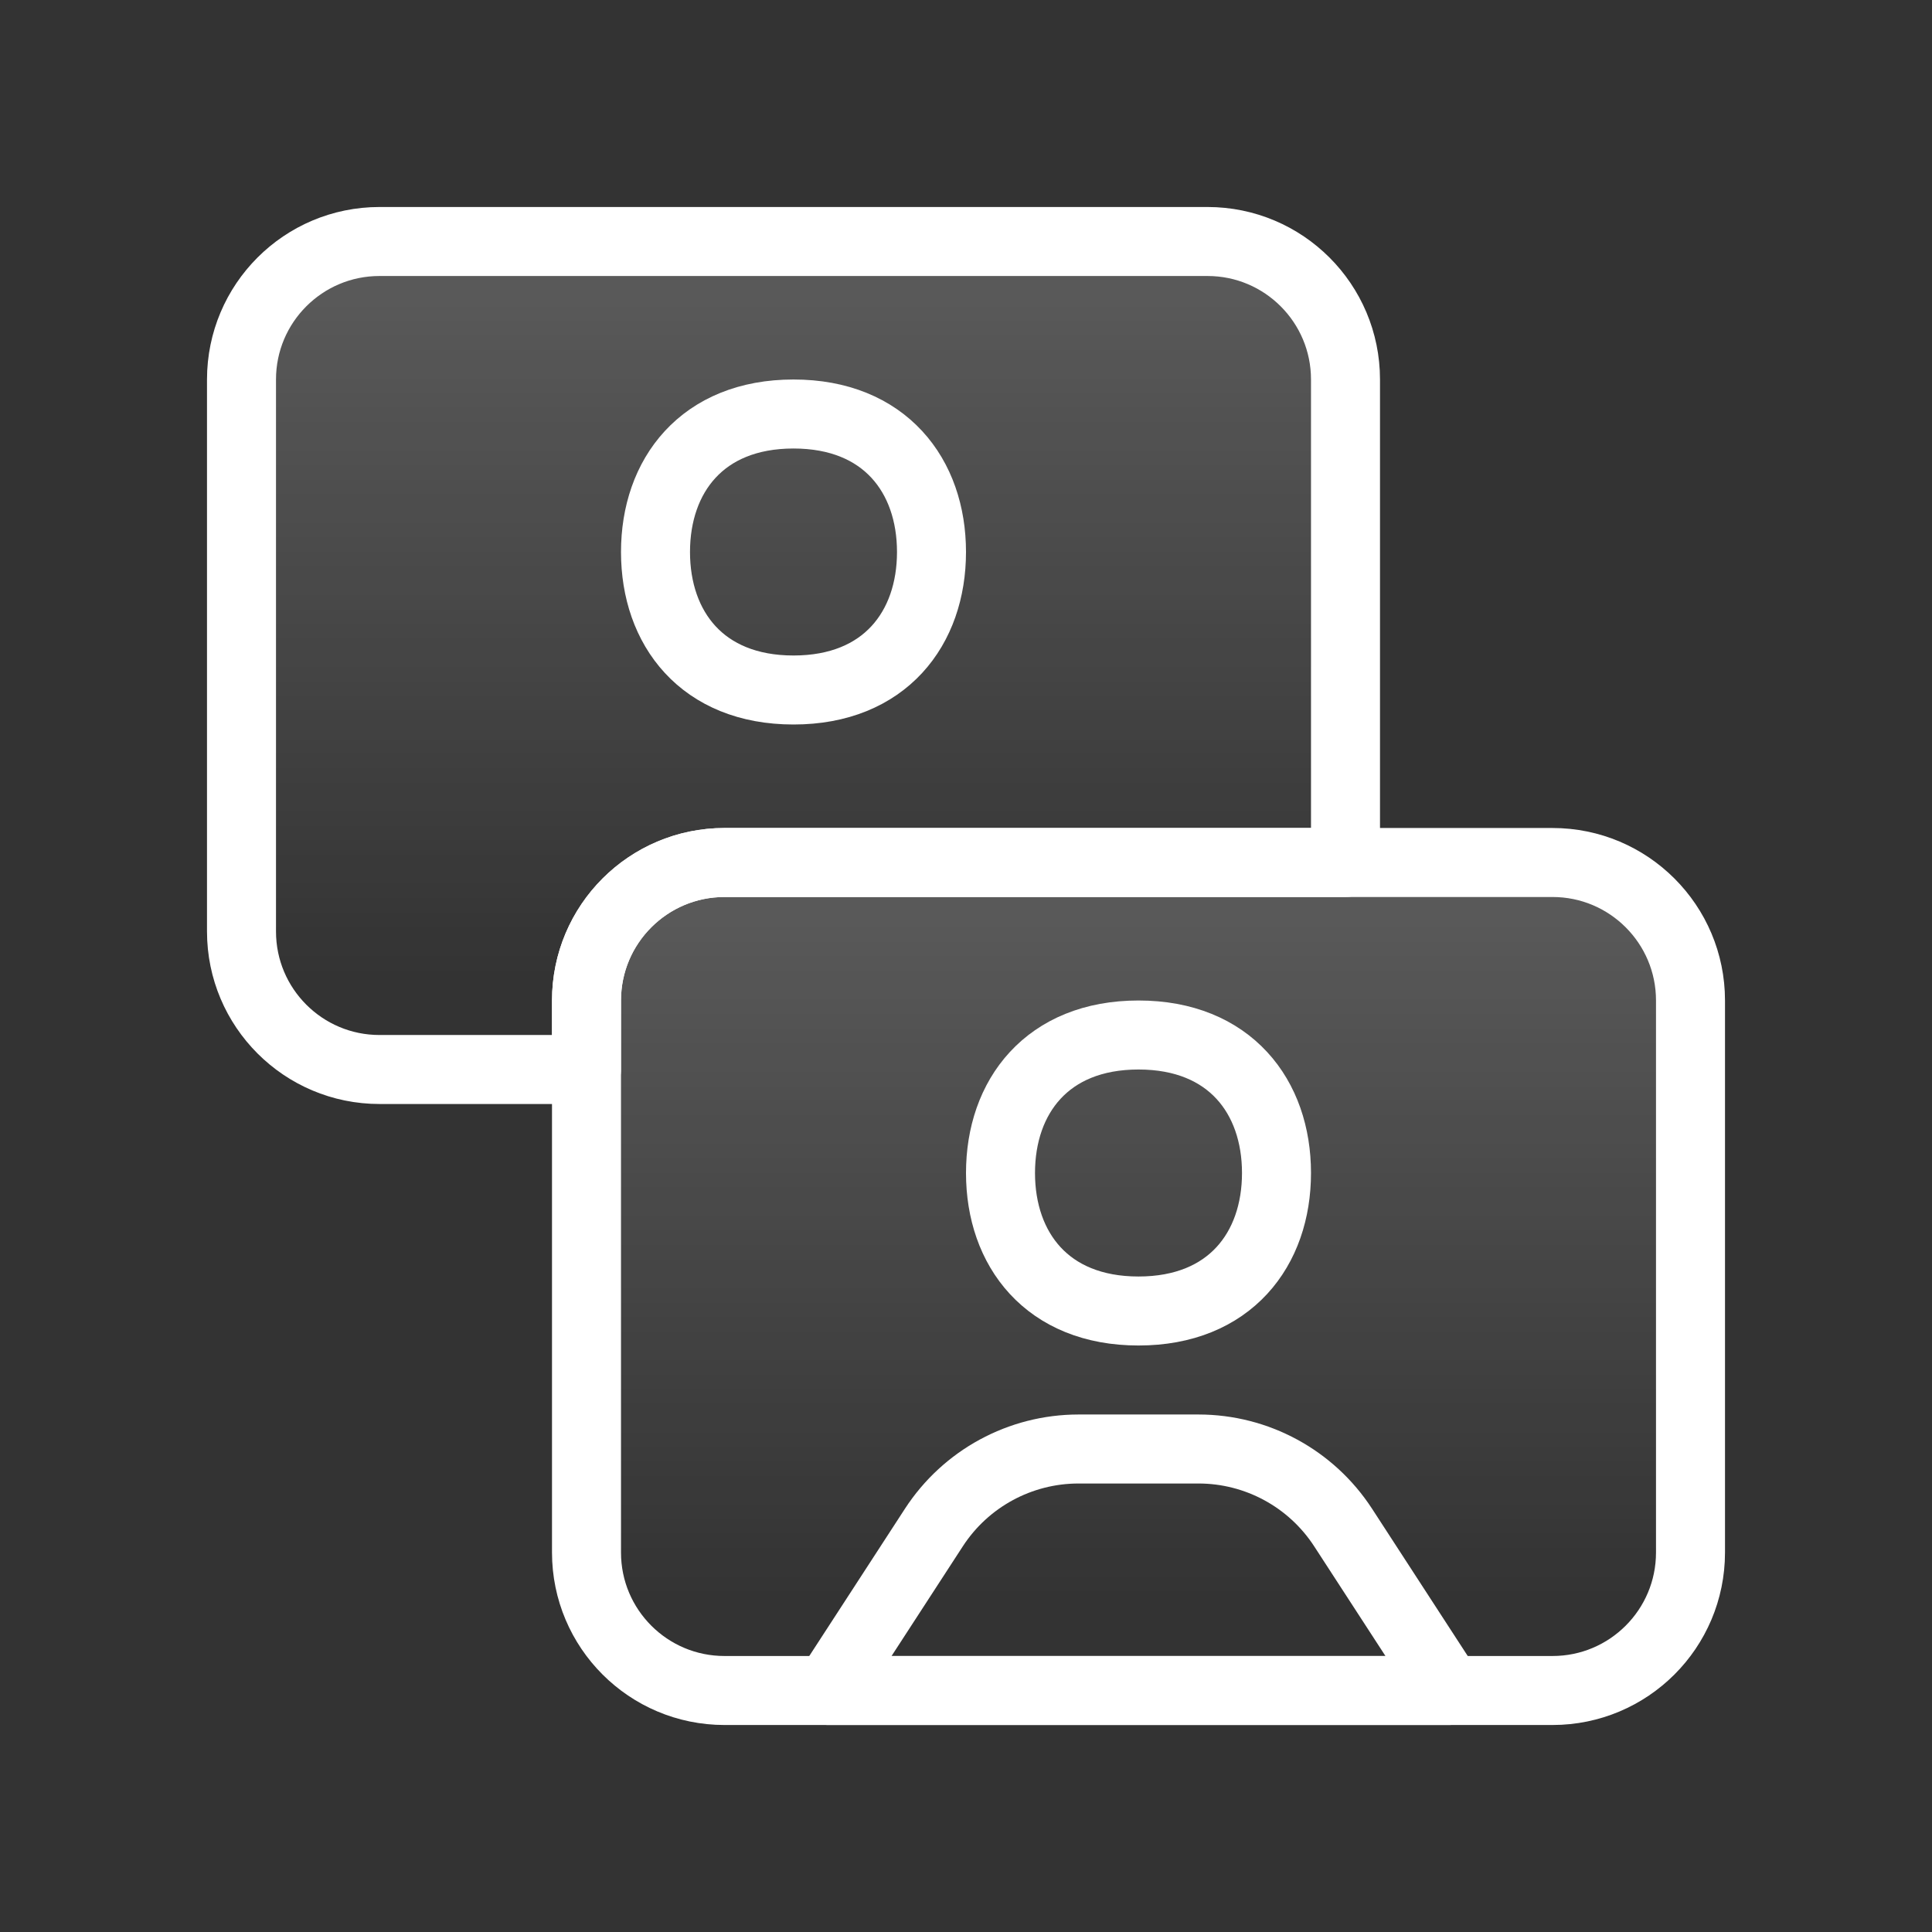 <svg width="56" height="56" viewBox="0 0 56 56" fill="none" xmlns="http://www.w3.org/2000/svg">
<rect x="0" y="0" width="56" height="56" fill="#333333" stroke="none"/>
<path d="M17 29C17 26.791 18.791 25 21 25H45C47.209 25 49 26.791 49 29V45C49 47.209 47.209 49 45 49H21C18.791 49 17 47.209 17 45V29Z" fill="url(#paint0_linear_3797_12550)" fill-opacity="0.2" stroke="white" stroke-width="2" stroke-linejoin="round"/>
<path d="M7 11C7 8.791 8.791 7 11 7H35C37.209 7 39 8.791 39 11V25H21C18.791 25 17 26.791 17 29V31H11C8.791 31 7 29.209 7 27V11Z" fill="url(#paint1_linear_3797_12550)" fill-opacity="0.2" stroke="white" stroke-width="2" stroke-linejoin="round"/>
<path d="M27.069 44.276L24 49H42L38.931 44.276C38.009 42.857 36.431 42 34.738 42H31.262C29.569 42 27.991 42.857 27.069 44.276Z" stroke="white" stroke-width="2" stroke-linecap="round" stroke-linejoin="round"/>
<path d="M37 34C37 36.209 35.651 38 33 38C30.349 38 29 36.209 29 34C29 31.791 30.349 30 33 30C35.651 30 37 31.791 37 34Z" stroke="white" stroke-width="2" stroke-linejoin="round"/>
<path d="M27 16C27 18.209 25.651 20 23 20C20.349 20 19 18.209 19 16C19 13.791 20.349 12 23 12C25.651 12 27 13.791 27 16Z" stroke="white" stroke-width="2" stroke-linejoin="round"/>
<defs>
<linearGradient id="paint0_linear_3797_12550" x1="33.03" y1="46.333" x2="33.03" y2="25" gradientUnits="userSpaceOnUse">
<stop stop-color="white" stop-opacity="0"/>
<stop offset="1" stop-color="white"/>
</linearGradient>
<linearGradient id="paint1_linear_3797_12550" x1="23.03" y1="28.333" x2="23.03" y2="7" gradientUnits="userSpaceOnUse">
<stop stop-color="white" stop-opacity="0"/>
<stop offset="1" stop-color="white"/>
</linearGradient>
</defs>
</svg>
